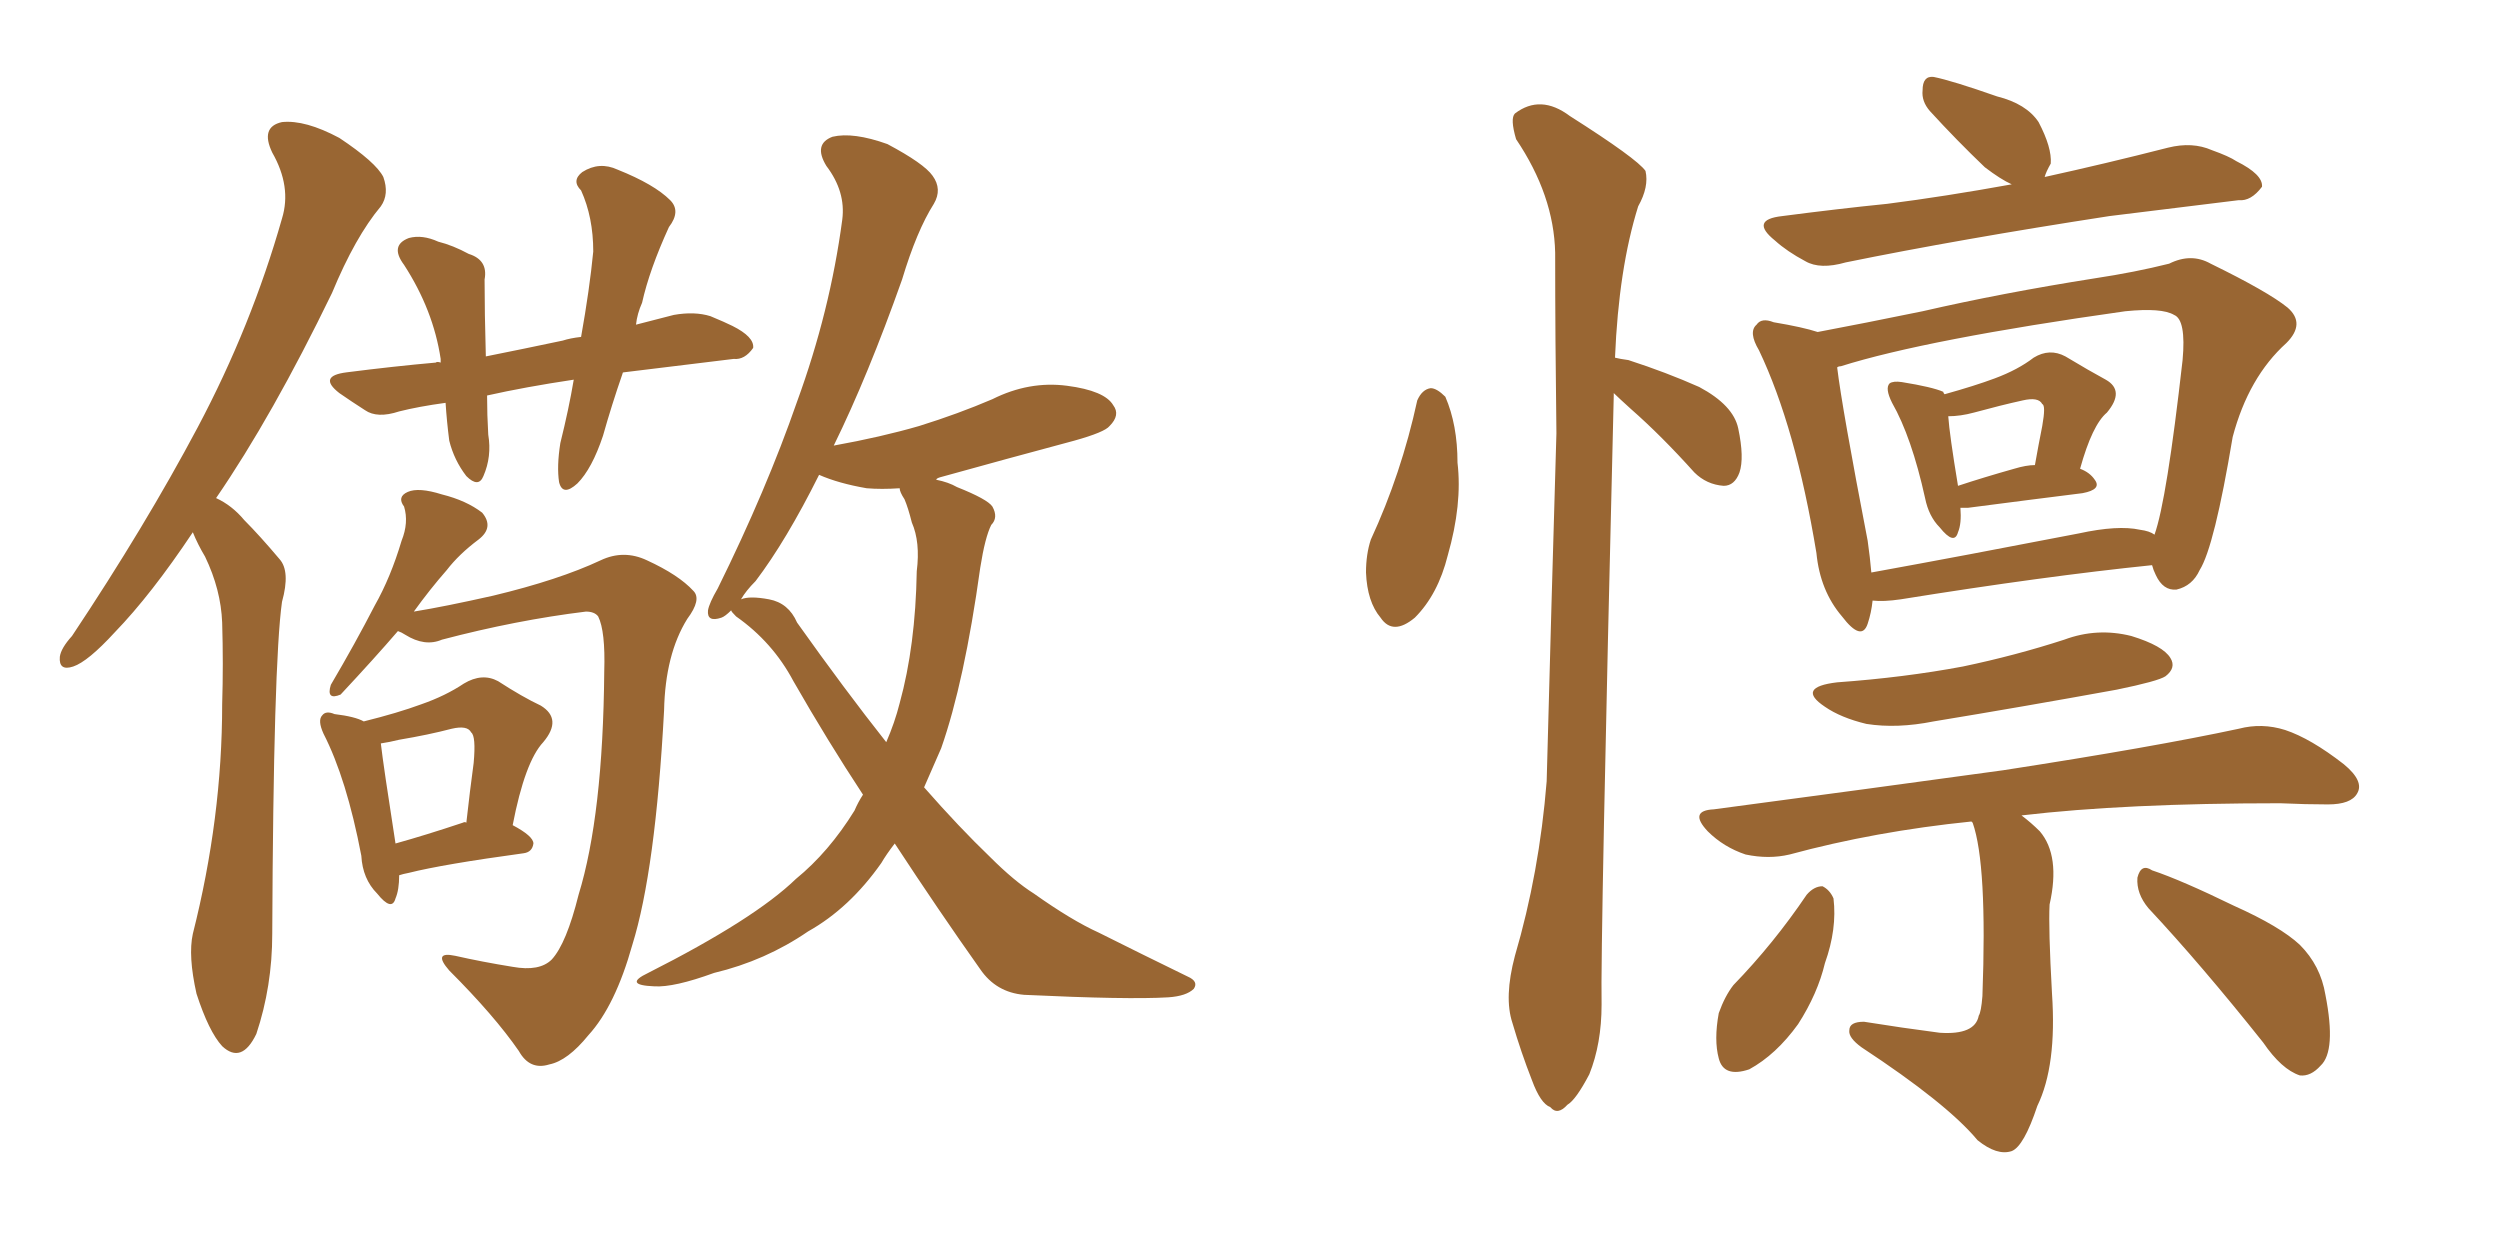 <svg xmlns="http://www.w3.org/2000/svg" xmlns:xlink="http://www.w3.org/1999/xlink" width="300" height="150"><path fill="#996633" padding="10" d="M23.14 63.87L23.14 63.87Q18.16 71.34 13.77 75.88L13.77 75.88Q10.55 79.39 8.79 79.98L8.79 79.98Q7.03 80.57 7.18 78.81L7.18 78.81Q7.32 77.78 8.64 76.32L8.64 76.32Q17.43 63.13 23.73 51.27L23.73 51.27Q30.18 39.11 33.84 26.22L33.84 26.22Q35.01 22.41 32.67 18.31L32.67 18.31Q31.20 15.23 33.84 14.65L33.84 14.65Q36.62 14.36 40.72 16.55L40.72 16.55Q45.12 19.48 46.00 21.24L46.00 21.24Q46.73 23.29 45.70 24.76L45.70 24.76Q42.63 28.42 39.84 35.16L39.84 35.16Q32.67 49.95 25.93 59.77L25.93 59.77Q27.83 60.64 29.30 62.40L29.30 62.40Q31.20 64.31 33.54 67.09L33.54 67.09Q34.86 68.55 33.84 72.22L33.84 72.22Q32.81 79.54 32.67 112.06L32.67 112.06Q32.67 118.36 30.76 124.07L30.76 124.07Q29.00 127.73 26.66 125.54L26.66 125.54Q25.05 123.78 23.58 119.24L23.58 119.24Q22.56 114.70 23.14 112.06L23.14 112.06Q26.66 98.14 26.66 84.52L26.66 84.52Q26.81 79.69 26.66 74.71L26.66 74.71Q26.51 70.75 24.61 66.80L24.61 66.80Q23.73 65.33 23.14 63.87ZM74.71 44.82L74.71 44.82Q73.39 48.63 72.36 52.29L72.36 52.29Q71.04 56.25 69.29 58.01L69.29 58.01Q67.53 59.62 67.09 57.86L67.09 57.86Q66.80 55.96 67.24 53.17L67.24 53.17Q68.26 49.07 68.85 45.56L68.85 45.56Q62.99 46.44 58.45 47.46L58.45 47.46Q58.45 49.80 58.59 52.15L58.59 52.15Q59.03 54.79 58.01 57.13L58.01 57.13Q57.42 58.59 55.96 57.13L55.96 57.13Q54.49 55.22 53.91 52.88L53.91 52.88Q53.61 50.54 53.47 48.34L53.47 48.34Q50.24 48.78 47.90 49.37L47.90 49.37Q45.26 50.24 43.80 49.22L43.80 49.22Q42.19 48.19 40.72 47.17L40.72 47.17Q38.09 45.12 41.60 44.68L41.60 44.68Q47.31 43.95 52.29 43.51L52.29 43.51Q52.44 43.36 52.88 43.51L52.88 43.51Q52.88 43.21 52.88 43.07L52.88 43.07Q52.00 37.21 48.49 31.79L48.49 31.79Q46.73 29.44 49.07 28.56L49.07 28.56Q50.68 28.13 52.59 29.00L52.59 29.00Q54.35 29.44 56.25 30.47L56.25 30.47Q58.59 31.20 58.15 33.54L58.15 33.54Q58.15 37.50 58.30 42.77L58.30 42.77Q62.70 41.89 67.53 40.87L67.53 40.87Q68.41 40.58 69.73 40.43L69.73 40.43Q70.75 34.72 71.19 30.18L71.19 30.18Q71.19 26.07 69.73 22.85L69.73 22.85Q68.55 21.68 69.87 20.65L69.87 20.65Q71.92 19.34 74.12 20.36L74.12 20.36Q78.52 22.12 80.42 24.02L80.42 24.02Q81.74 25.34 80.27 27.25L80.27 27.25Q77.93 32.37 77.05 36.33L77.05 36.33Q76.46 37.65 76.32 38.96L76.32 38.96Q78.52 38.38 80.86 37.79L80.86 37.79Q83.35 37.35 85.25 37.94L85.25 37.94Q87.01 38.67 87.89 39.11L87.89 39.11Q90.53 40.43 90.38 41.75L90.38 41.75Q89.36 43.21 88.04 43.07L88.04 43.07Q82.03 43.80 74.85 44.68L74.85 44.68Q74.71 44.68 74.71 44.82ZM47.75 75.73L47.75 75.73Q44.97 78.96 40.87 83.35L40.87 83.35Q39.11 84.08 39.70 82.18L39.70 82.18Q42.63 77.20 44.97 72.66L44.97 72.66Q46.88 69.29 48.19 64.89L48.19 64.89Q49.07 62.70 48.49 60.79L48.49 60.79Q47.61 59.62 48.93 59.03L48.93 59.03Q50.24 58.45 53.03 59.33L53.03 59.33Q55.96 60.06 57.86 61.52L57.86 61.52Q59.33 63.28 57.42 64.75L57.42 64.75Q55.08 66.50 53.61 68.41L53.61 68.41Q51.56 70.75 49.66 73.39L49.66 73.39Q53.32 72.80 59.18 71.48L59.18 71.48Q67.09 69.58 72.07 67.24L72.07 67.24Q74.85 65.92 77.64 67.24L77.64 67.24Q81.45 68.99 83.20 70.90L83.20 70.90Q84.23 71.92 82.47 74.27L82.47 74.27Q79.83 78.52 79.69 85.25L79.69 85.25Q78.66 104.44 75.88 113.38L75.88 113.38Q73.83 120.70 70.61 124.22L70.61 124.22Q68.12 127.29 65.92 127.73L65.92 127.73Q63.57 128.47 62.26 126.12L62.26 126.12Q59.33 121.88 53.91 116.46L53.91 116.46Q51.86 114.11 54.64 114.70L54.64 114.70Q57.86 115.43 61.52 116.02L61.52 116.02Q64.75 116.60 66.21 115.14L66.21 115.14Q67.97 113.23 69.43 107.37L69.43 107.37Q72.36 97.85 72.51 80.57L72.51 80.57Q72.66 75.73 71.78 73.97L71.78 73.97Q71.34 73.39 70.31 73.39L70.31 73.39Q61.96 74.41 53.03 76.76L53.03 76.76Q50.98 77.64 48.63 76.17L48.63 76.17Q48.19 75.88 47.75 75.73ZM47.90 105.03L47.90 105.03Q47.90 106.79 47.46 107.81L47.46 107.81Q47.02 109.42 45.26 107.23L45.26 107.23Q43.51 105.47 43.36 102.69L43.36 102.69Q41.60 93.46 38.82 88.04L38.82 88.04Q38.09 86.43 38.67 85.84L38.67 85.84Q39.11 85.25 40.14 85.69L40.14 85.69Q42.63 85.99 43.65 86.57L43.65 86.57Q47.75 85.55 50.54 84.52L50.54 84.52Q53.47 83.50 55.66 82.03L55.66 82.03Q57.86 80.71 59.77 81.74L59.77 81.74Q62.70 83.64 64.89 84.67L64.89 84.67Q67.53 86.28 65.19 89.06L65.19 89.06Q62.99 91.41 61.52 99.02L61.52 99.02Q64.01 100.34 64.01 101.22L64.01 101.22Q63.87 102.25 62.84 102.39L62.84 102.39Q53.17 103.71 49.07 104.74L49.07 104.74Q48.34 104.88 47.90 105.03ZM55.52 98.73L55.52 98.73Q55.81 98.58 55.96 98.73L55.96 98.73Q56.40 94.78 56.84 91.55L56.84 91.55Q57.13 88.33 56.54 87.89L56.54 87.89Q56.10 87.01 54.20 87.45L54.20 87.45Q51.42 88.18 47.90 88.77L47.90 88.77Q46.73 89.06 45.70 89.21L45.70 89.21Q46.00 91.85 47.46 101.22L47.46 101.22Q51.12 100.20 55.52 98.73ZM107.37 101.22L107.37 101.22Q106.35 102.54 105.76 103.56L105.76 103.56Q101.95 108.98 96.97 111.77L96.97 111.77Q91.85 115.28 85.69 116.75L85.69 116.75Q80.86 118.51 78.52 118.36L78.52 118.36Q74.71 118.21 77.78 116.75L77.78 116.75Q90.53 110.30 95.51 105.47L95.51 105.47Q99.46 102.25 102.54 97.27L102.54 97.27Q102.98 96.24 103.56 95.36L103.56 95.36Q99.32 88.92 95.21 81.74L95.21 81.74Q92.72 77.05 88.33 73.97L88.33 73.97Q87.74 73.39 87.74 73.24L87.74 73.24Q87.01 73.97 86.57 74.12L86.57 74.12Q84.81 74.71 84.96 73.24L84.96 73.24Q85.11 72.36 86.13 70.61L86.13 70.61Q91.99 58.74 95.65 48.19L95.65 48.19Q99.61 37.35 101.07 26.37L101.07 26.37Q101.51 23.00 99.17 19.92L99.17 19.92Q97.56 17.29 99.90 16.41L99.90 16.41Q102.39 15.82 106.49 17.29L106.49 17.29Q110.89 19.63 111.91 21.09L111.91 21.09Q113.09 22.71 112.06 24.46L112.06 24.46Q110.01 27.69 108.25 33.54L108.25 33.54Q104.15 45.12 100.05 53.47L100.05 53.47Q105.76 52.44 110.30 51.12L110.30 51.12Q114.99 49.66 119.09 47.90L119.09 47.90Q123.49 45.70 128.03 46.29L128.03 46.29Q132.57 46.88 133.59 48.63L133.59 48.63Q134.47 49.80 133.15 51.12L133.15 51.12Q132.57 51.86 128.91 52.88L128.91 52.88Q120.70 55.08 112.79 57.28L112.79 57.28Q112.35 57.42 112.35 57.57L112.35 57.57Q113.82 57.86 114.84 58.45L114.84 58.45Q118.51 59.91 119.09 60.79L119.09 60.79Q119.82 62.11 118.95 62.99L118.95 62.99Q118.21 64.45 117.63 68.12L117.63 68.12Q115.72 81.88 112.94 89.79L112.94 89.79Q111.91 92.14 110.89 94.48L110.89 94.48Q115.14 99.32 118.80 102.83L118.80 102.83Q121.73 105.76 124.07 107.23L124.07 107.23Q128.61 110.45 131.84 111.91L131.84 111.91Q137.11 114.55 142.53 117.19L142.53 117.19Q143.85 117.77 143.26 118.65L143.26 118.65Q142.38 119.53 140.19 119.68L140.19 119.68Q135.35 119.97 122.90 119.38L122.90 119.38Q119.53 119.09 117.63 116.31L117.63 116.31Q112.65 109.28 107.37 101.22ZM95.65 74.71L95.65 74.71L95.65 74.71Q101.37 82.76 106.35 89.06L106.35 89.06Q107.37 86.72 107.96 84.38L107.96 84.38Q109.86 77.49 110.01 68.55L110.01 68.55Q110.45 65.04 109.42 62.70L109.42 62.70Q108.98 60.94 108.54 59.91L108.54 59.91Q107.96 59.03 107.96 58.59L107.96 58.59Q105.76 58.74 104.00 58.59L104.00 58.59Q100.63 58.01 98.29 56.98L98.29 56.98Q94.34 64.89 90.67 69.73L90.67 69.73Q89.50 70.90 88.92 71.92L88.92 71.92Q89.94 71.48 92.29 71.92L92.29 71.92Q94.63 72.36 95.65 74.71ZM170.07 48.05L170.07 48.05Q170.65 46.73 171.68 46.58L171.68 46.58Q172.41 46.58 173.44 47.61L173.44 47.61Q174.90 50.98 174.90 55.52L174.90 55.52Q175.49 60.50 173.73 66.65L173.73 66.65Q172.56 71.34 169.78 74.12L169.78 74.12Q167.14 76.32 165.67 74.12L165.67 74.12Q164.06 72.22 163.92 68.70L163.92 68.70Q163.92 66.50 164.50 64.75L164.50 64.75Q168.16 56.84 170.07 48.05ZM193.65 47.17L193.65 47.17Q193.65 47.31 193.65 47.46L193.65 47.46Q192.04 113.38 192.19 120.56L192.19 120.56Q192.19 125.24 190.72 128.91L190.72 128.91Q189.11 131.98 188.09 132.57L188.09 132.57Q186.91 133.89 186.04 132.86L186.04 132.86Q184.86 132.42 183.84 129.64L183.84 129.64Q182.52 126.27 181.49 122.75L181.49 122.75Q180.47 119.68 181.79 114.70L181.79 114.70Q184.72 104.74 185.60 93.75L185.60 93.75Q186.18 71.92 186.77 52.00L186.77 52.00Q186.62 40.58 186.62 30.32L186.62 30.32Q186.47 23.44 181.93 16.70L181.93 16.70Q181.20 14.21 181.79 13.62L181.79 13.62Q184.86 11.28 188.38 13.92L188.38 13.92Q196.44 19.04 197.46 20.51L197.46 20.51Q197.90 22.41 196.58 24.76L196.58 24.76Q194.24 32.23 193.80 42.92L193.80 42.92Q194.38 43.07 195.41 43.21L195.41 43.21Q199.95 44.68 203.91 46.44L203.91 46.44Q208.01 48.63 208.59 51.42L208.59 51.42Q209.33 54.93 208.74 56.69L208.74 56.69Q208.15 58.30 206.84 58.30L206.84 58.30Q204.79 58.15 203.32 56.69L203.32 56.69Q199.37 52.29 195.70 49.07L195.70 49.07Q194.24 47.75 193.65 47.17ZM241.41 22.12L241.41 22.12Q240.09 21.53 238.18 20.07L238.18 20.07Q234.81 16.85 231.59 13.33L231.59 13.33Q230.57 12.16 230.71 10.84L230.71 10.84Q230.71 9.08 232.03 9.23L232.03 9.23Q234.23 9.67 239.65 11.57L239.65 11.57Q243.16 12.45 244.63 14.65L244.63 14.65Q246.24 17.72 246.09 19.63L246.09 19.63Q245.51 20.65 245.36 21.24L245.36 21.24Q252.69 19.63 260.16 17.72L260.16 17.72Q263.09 16.99 265.43 18.02L265.43 18.02Q267.48 18.75 268.36 19.34L268.36 19.34Q271.58 20.95 271.44 22.41L271.44 22.41Q270.12 24.17 268.65 24.02L268.65 24.02Q261.62 24.90 253.13 25.93L253.13 25.93Q235.11 28.71 221.48 31.49L221.48 31.49Q218.41 32.37 216.65 31.35L216.65 31.35Q214.45 30.18 212.99 28.86L212.99 28.86Q209.91 26.37 213.87 25.93L213.87 25.93Q220.61 25.05 226.46 24.46L226.46 24.46Q233.35 23.58 241.41 22.12ZM235.25 60.94L235.25 60.94Q235.40 62.84 234.96 63.87L234.96 63.87Q234.52 65.48 232.76 63.28L232.76 63.28Q231.45 61.96 231.01 59.77L231.01 59.77Q229.39 52.44 227.05 48.34L227.05 48.34Q226.17 46.58 226.76 46.00L226.76 46.00Q227.20 45.70 228.22 45.85L228.22 45.85Q231.88 46.44 233.20 47.02L233.20 47.02Q233.20 47.17 233.35 47.31L233.35 47.31Q237.01 46.29 239.36 45.41L239.36 45.41Q242.14 44.38 244.04 42.92L244.04 42.92Q245.95 41.75 247.85 42.77L247.85 42.77Q250.78 44.53 252.69 45.56L252.69 45.56Q255.03 46.88 252.83 49.51L252.83 49.51Q251.07 50.98 249.61 56.25L249.61 56.25Q250.78 56.69 251.37 57.57L251.37 57.57Q252.25 58.74 249.90 59.18L249.90 59.18Q244.04 59.91 236.13 60.94L236.13 60.94Q235.40 60.94 235.25 60.94ZM241.70 56.25L241.70 56.25Q243.16 55.81 244.19 55.81L244.19 55.81Q244.63 53.32 245.07 51.12L245.07 51.12Q245.51 48.63 245.07 48.49L245.07 48.49Q244.63 47.61 242.72 48.05L242.72 48.05Q240.09 48.63 236.87 49.51L236.87 49.51Q235.25 49.95 233.79 49.95L233.79 49.95Q233.94 52.15 234.96 58.30L234.96 58.30Q238.04 57.28 241.70 56.25ZM224.71 72.07L224.71 72.07Q224.56 73.54 224.12 74.85L224.12 74.85Q223.39 77.05 221.04 73.97L221.04 73.97Q218.41 70.90 217.97 66.36L217.97 66.36Q215.48 51.27 211.08 42.04L211.08 42.04Q209.77 39.84 210.79 38.96L210.79 38.96Q211.38 38.09 212.84 38.67L212.84 38.67Q216.36 39.26 218.12 39.84L218.12 39.84Q223.54 38.82 230.71 37.35L230.71 37.35Q240.23 35.16 251.37 33.40L251.37 33.40Q256.20 32.67 260.30 31.64L260.30 31.64Q262.94 30.32 265.28 31.64L265.28 31.64Q272.17 35.01 274.51 36.91L274.51 36.91Q276.71 38.82 274.37 41.16L274.37 41.16Q269.82 45.26 267.92 52.44L267.92 52.44Q265.72 65.63 263.96 68.41L263.96 68.41Q263.09 70.31 261.18 70.75L261.18 70.75Q259.57 70.90 258.69 68.99L258.69 68.99Q258.40 68.41 258.25 67.82L258.25 67.82Q245.36 69.14 228.08 71.92L228.08 71.92Q226.03 72.22 224.71 72.07ZM256.79 63.57L256.79 63.57Q257.96 63.72 258.54 64.16L258.54 64.16Q260.01 60.06 261.91 43.21L261.91 43.21Q262.35 38.38 260.89 37.79L260.89 37.79Q259.42 36.91 255.03 37.35L255.03 37.35Q231.15 40.72 220.90 43.95L220.90 43.95Q220.61 43.95 220.46 44.09L220.46 44.09Q221.04 48.93 224.12 64.89L224.12 64.89Q224.41 66.94 224.56 68.70L224.56 68.70Q235.84 66.65 249.46 64.01L249.46 64.01Q254.15 62.99 256.79 63.57ZM220.46 81.88L220.46 81.88Q228.52 81.30 235.55 79.98L235.55 79.98Q241.85 78.66 247.71 76.76L247.71 76.76Q251.66 75.29 255.76 76.32L255.76 76.32Q259.57 77.49 260.45 78.96L260.45 78.96Q261.18 80.13 259.86 81.15L259.86 81.15Q258.98 81.74 254.00 82.76L254.00 82.76Q242.72 84.81 232.03 86.57L232.03 86.57Q227.64 87.45 223.97 86.87L223.97 86.87Q220.90 86.13 218.99 84.81L218.99 84.81Q215.48 82.47 220.46 81.88ZM236.57 98.58L236.57 98.58Q225 99.76 214.75 102.54L214.75 102.54Q212.26 103.13 209.47 102.54L209.47 102.54Q206.84 101.66 204.93 99.76L204.93 99.76Q202.59 97.27 205.66 97.12L205.66 97.12Q224.41 94.63 240.38 92.43L240.38 92.43Q258.40 89.65 268.65 87.45L268.65 87.45Q271.44 86.72 274.22 87.60L274.22 87.60Q277.29 88.62 281.25 91.70L281.25 91.70Q283.74 93.75 282.86 95.21L282.86 95.21Q282.13 96.53 279.35 96.53L279.35 96.53Q276.71 96.53 273.63 96.39L273.63 96.39Q255.03 96.39 242.58 97.85L242.58 97.85Q243.75 98.73 244.78 99.76L244.78 99.76Q247.27 102.69 245.95 108.54L245.95 108.54Q245.80 111.33 246.24 119.24L246.24 119.24Q246.83 127.88 244.48 132.71L244.48 132.71Q242.87 137.55 241.41 138.13L241.41 138.13Q239.65 138.72 237.30 136.82L237.30 136.82Q233.64 132.42 223.39 125.68L223.39 125.68Q221.78 124.51 221.92 123.63L221.92 123.63Q221.92 122.61 223.68 122.61L223.68 122.61Q228.22 123.34 232.76 123.93L232.76 123.93Q237.01 124.22 237.45 121.88L237.45 121.88Q237.74 121.44 237.89 119.53L237.89 119.53Q238.48 103.71 236.72 98.73L236.72 98.73Q236.57 98.58 236.57 98.58ZM216.80 107.37L216.80 107.37Q217.68 106.35 218.70 106.35L218.70 106.35Q219.58 106.79 220.02 107.81L220.02 107.81Q220.46 111.47 218.99 115.58L218.99 115.58Q218.12 119.24 215.77 122.90L215.77 122.90Q213.13 126.56 209.91 128.32L209.91 128.32Q206.84 129.35 206.25 127.00L206.25 127.00Q205.66 124.80 206.25 121.58L206.25 121.58Q206.98 119.53 208.01 118.21L208.01 118.21Q212.84 113.23 216.80 107.37ZM257.81 108.98L257.81 108.98L257.81 108.98Q256.35 107.23 256.49 105.32L256.49 105.32Q256.93 103.56 258.25 104.44L258.25 104.44Q261.77 105.62 268.07 108.69L268.07 108.69Q273.63 111.18 275.98 113.38L275.98 113.38Q278.47 115.87 279.05 119.38L279.05 119.38Q280.37 126.12 278.47 127.88L278.47 127.88Q277.29 129.20 275.98 129.05L275.98 129.05Q273.78 128.32 271.58 125.10L271.58 125.10Q264.11 115.72 257.81 108.98Z"/></svg>